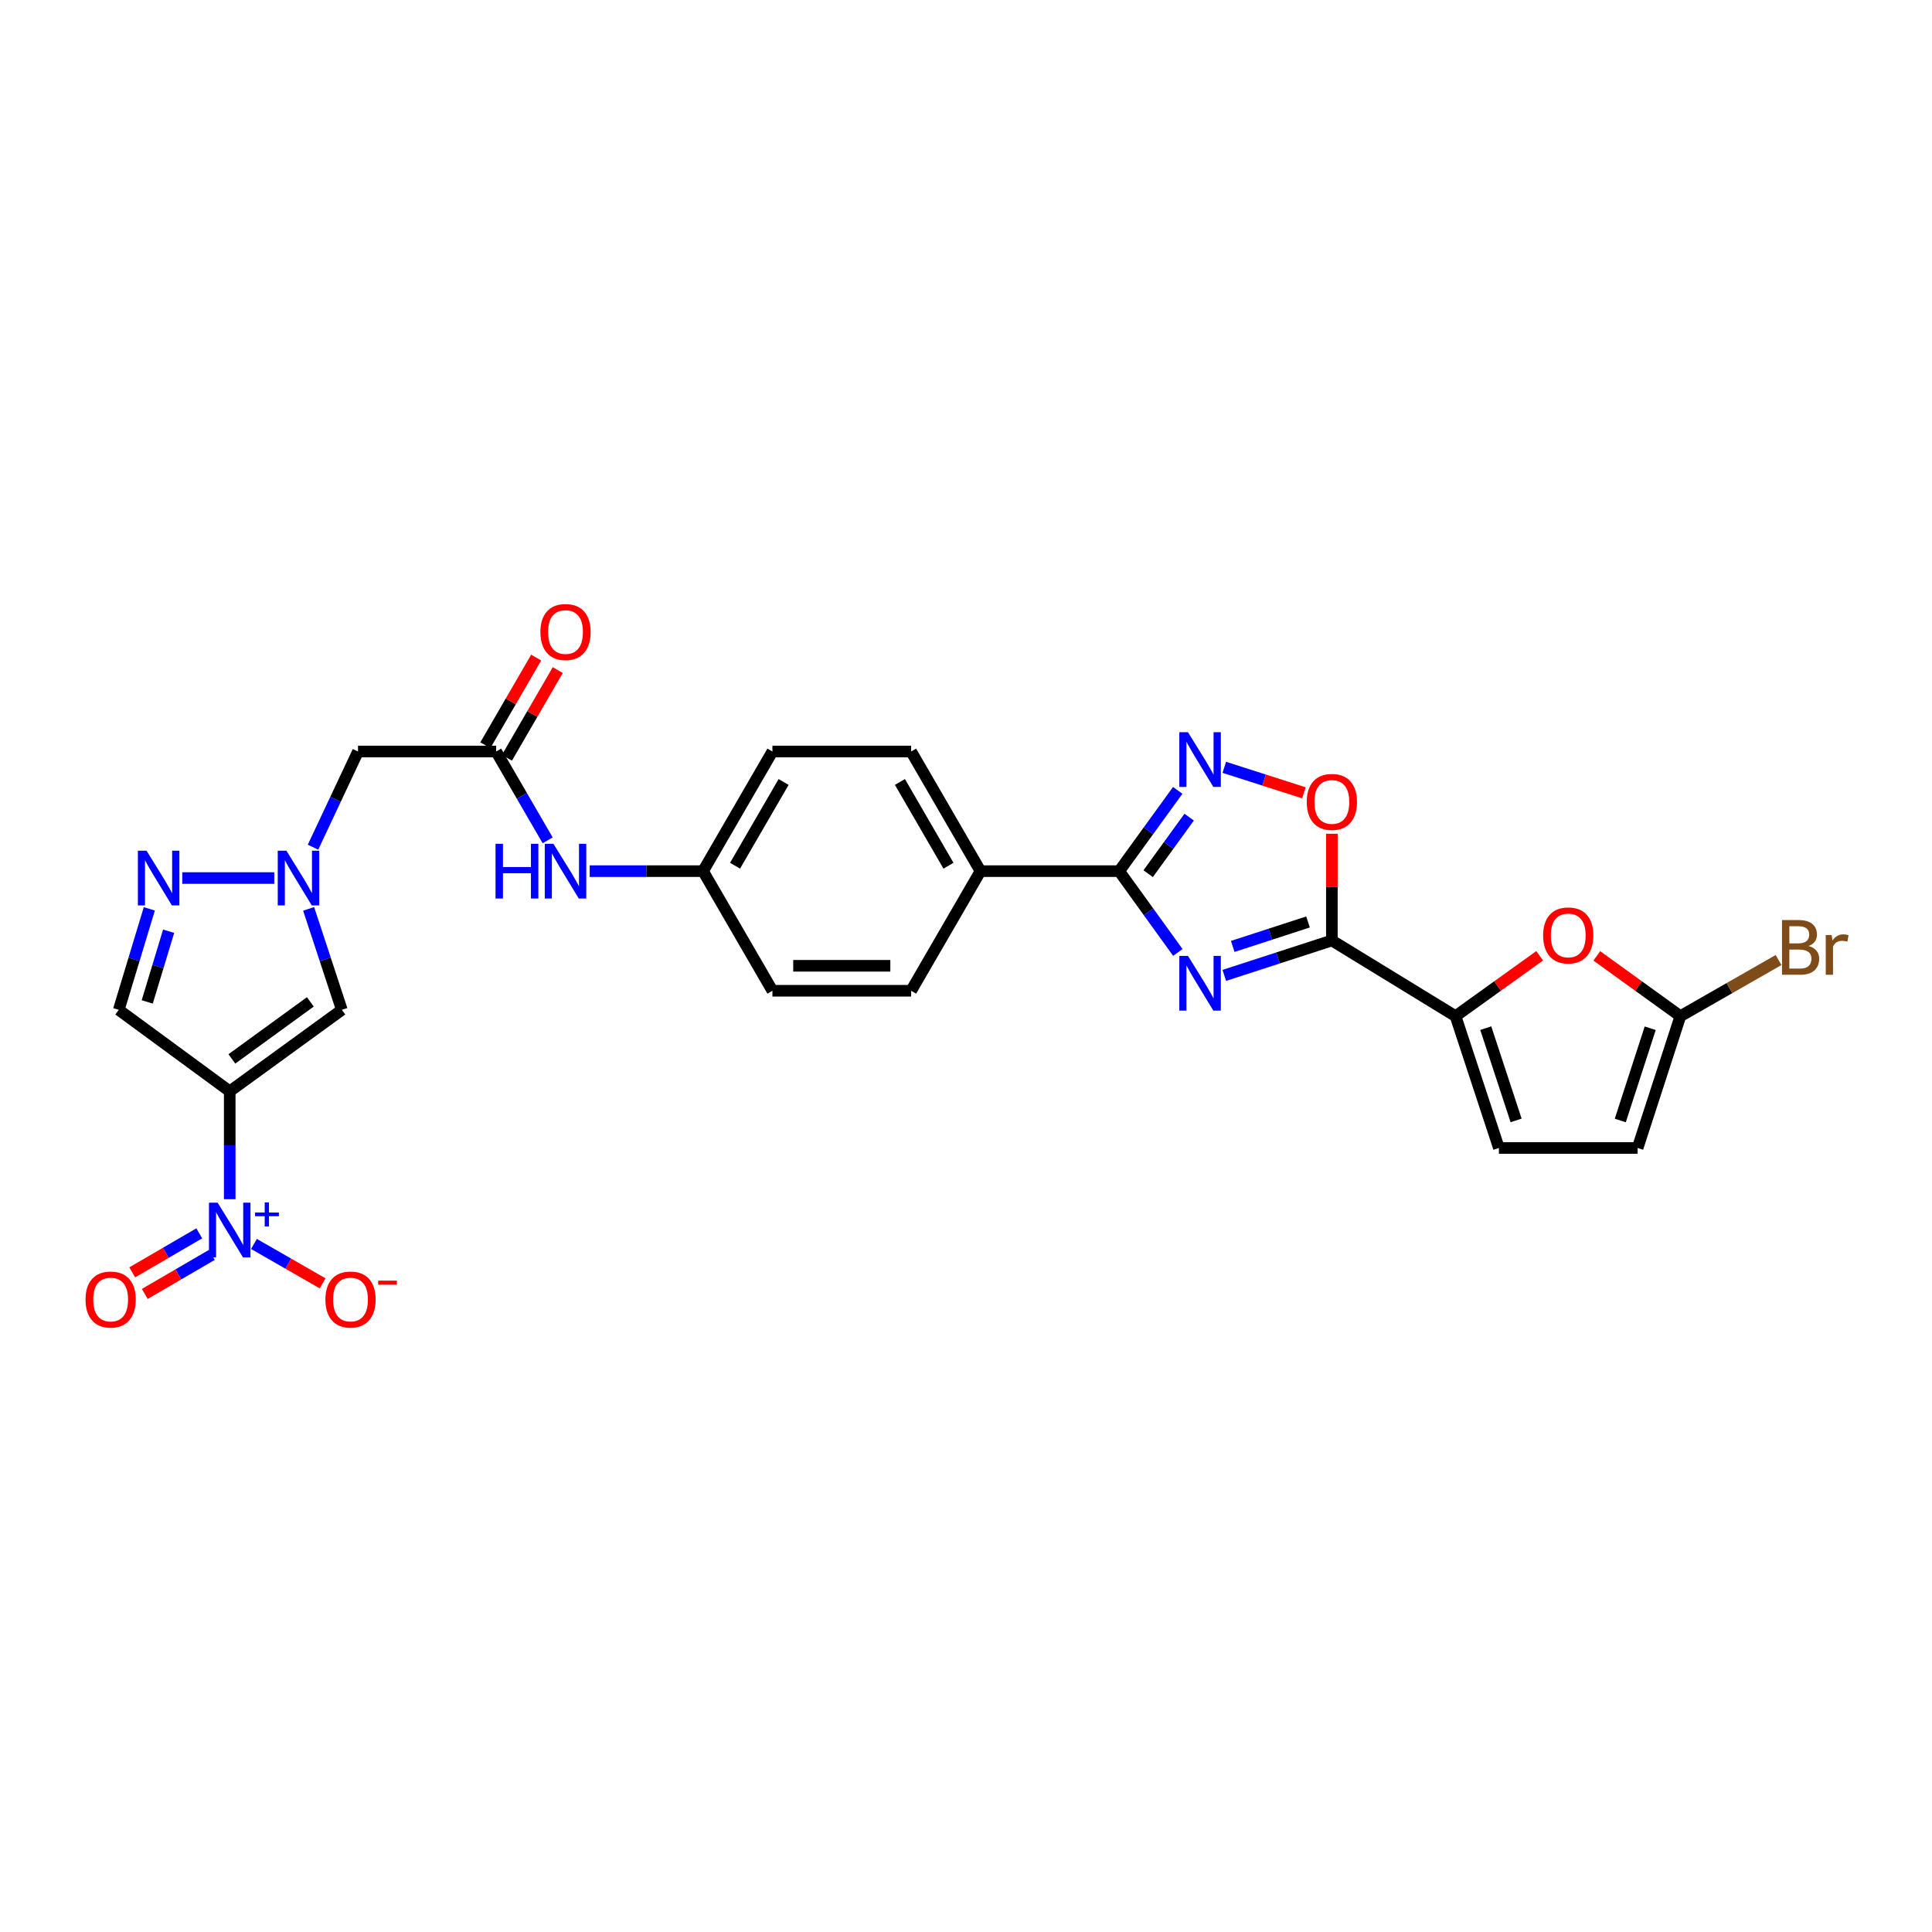 <?xml version='1.0' encoding='iso-8859-1'?>
<svg version='1.1' baseProfile='full'
              xmlns='http://www.w3.org/2000/svg'
                      xmlns:rdkit='http://www.rdkit.org/xml'
                      xmlns:xlink='http://www.w3.org/1999/xlink'
                  xml:space='preserve'
width='1000px' height='1000px' viewBox='0 0 1000 1000'>
<!-- END OF HEADER -->
<rect style='opacity:1.0;fill:#FFFFFF;stroke:none' width='1000' height='1000' x='0' y='0'> </rect>
<path class='bond-1' d='M 633.691,504.862 L 661.532,495.824' style='fill:none;fill-rule:evenodd;stroke:#0000FF;stroke-width:6px;stroke-linecap:butt;stroke-linejoin:miter;stroke-opacity:1' />
<path class='bond-1' d='M 661.532,495.824 L 689.373,486.786' style='fill:none;fill-rule:evenodd;stroke:#000000;stroke-width:6px;stroke-linecap:butt;stroke-linejoin:miter;stroke-opacity:1' />
<path class='bond-1' d='M 638.054,489.861 L 657.543,483.535' style='fill:none;fill-rule:evenodd;stroke:#0000FF;stroke-width:6px;stroke-linecap:butt;stroke-linejoin:miter;stroke-opacity:1' />
<path class='bond-1' d='M 657.543,483.535 L 677.031,477.208' style='fill:none;fill-rule:evenodd;stroke:#000000;stroke-width:6px;stroke-linecap:butt;stroke-linejoin:miter;stroke-opacity:1' />
<path class='bond-3' d='M 609.648,492.982 L 594.464,471.942' style='fill:none;fill-rule:evenodd;stroke:#0000FF;stroke-width:6px;stroke-linecap:butt;stroke-linejoin:miter;stroke-opacity:1' />
<path class='bond-3' d='M 594.464,471.942 L 579.28,450.902' style='fill:none;fill-rule:evenodd;stroke:#000000;stroke-width:6px;stroke-linecap:butt;stroke-linejoin:miter;stroke-opacity:1' />
<path class='bond-0' d='M 118.904,564.871 L 176.933,522.691' style='fill:none;fill-rule:evenodd;stroke:#000000;stroke-width:6px;stroke-linecap:butt;stroke-linejoin:miter;stroke-opacity:1' />
<path class='bond-0' d='M 120.012,548.092 L 160.632,518.567' style='fill:none;fill-rule:evenodd;stroke:#000000;stroke-width:6px;stroke-linecap:butt;stroke-linejoin:miter;stroke-opacity:1' />
<path class='bond-2' d='M 118.904,564.871 L 118.904,592.792' style='fill:none;fill-rule:evenodd;stroke:#000000;stroke-width:6px;stroke-linecap:butt;stroke-linejoin:miter;stroke-opacity:1' />
<path class='bond-2' d='M 118.904,592.792 L 118.904,620.712' style='fill:none;fill-rule:evenodd;stroke:#0000FF;stroke-width:6px;stroke-linecap:butt;stroke-linejoin:miter;stroke-opacity:1' />
<path class='bond-31' d='M 118.904,564.871 L 61.471,522.691' style='fill:none;fill-rule:evenodd;stroke:#000000;stroke-width:6px;stroke-linecap:butt;stroke-linejoin:miter;stroke-opacity:1' />
<path class='bond-6' d='M 689.373,486.786 L 753.389,525.972' style='fill:none;fill-rule:evenodd;stroke:#000000;stroke-width:6px;stroke-linecap:butt;stroke-linejoin:miter;stroke-opacity:1' />
<path class='bond-9' d='M 689.373,486.786 L 689.373,459.168' style='fill:none;fill-rule:evenodd;stroke:#000000;stroke-width:6px;stroke-linecap:butt;stroke-linejoin:miter;stroke-opacity:1' />
<path class='bond-9' d='M 689.373,459.168 L 689.373,431.551' style='fill:none;fill-rule:evenodd;stroke:#FF0000;stroke-width:6px;stroke-linecap:butt;stroke-linejoin:miter;stroke-opacity:1' />
<path class='bond-18' d='M 131.447,643.866 L 149.216,654.065' style='fill:none;fill-rule:evenodd;stroke:#0000FF;stroke-width:6px;stroke-linecap:butt;stroke-linejoin:miter;stroke-opacity:1' />
<path class='bond-18' d='M 149.216,654.065 L 166.986,664.263' style='fill:none;fill-rule:evenodd;stroke:#FF0000;stroke-width:6px;stroke-linecap:butt;stroke-linejoin:miter;stroke-opacity:1' />
<path class='bond-19' d='M 103.131,638.376 L 85.787,648.474' style='fill:none;fill-rule:evenodd;stroke:#0000FF;stroke-width:6px;stroke-linecap:butt;stroke-linejoin:miter;stroke-opacity:1' />
<path class='bond-19' d='M 85.787,648.474 L 68.442,658.572' style='fill:none;fill-rule:evenodd;stroke:#FF0000;stroke-width:6px;stroke-linecap:butt;stroke-linejoin:miter;stroke-opacity:1' />
<path class='bond-19' d='M 109.632,649.542 L 92.288,659.64' style='fill:none;fill-rule:evenodd;stroke:#0000FF;stroke-width:6px;stroke-linecap:butt;stroke-linejoin:miter;stroke-opacity:1' />
<path class='bond-19' d='M 92.288,659.64 L 74.943,669.738' style='fill:none;fill-rule:evenodd;stroke:#FF0000;stroke-width:6px;stroke-linecap:butt;stroke-linejoin:miter;stroke-opacity:1' />
<path class='bond-4' d='M 579.28,450.902 L 594.439,429.999' style='fill:none;fill-rule:evenodd;stroke:#000000;stroke-width:6px;stroke-linecap:butt;stroke-linejoin:miter;stroke-opacity:1' />
<path class='bond-4' d='M 594.439,429.999 L 609.597,409.096' style='fill:none;fill-rule:evenodd;stroke:#0000FF;stroke-width:6px;stroke-linecap:butt;stroke-linejoin:miter;stroke-opacity:1' />
<path class='bond-4' d='M 594.288,452.216 L 604.899,437.584' style='fill:none;fill-rule:evenodd;stroke:#000000;stroke-width:6px;stroke-linecap:butt;stroke-linejoin:miter;stroke-opacity:1' />
<path class='bond-4' d='M 604.899,437.584 L 615.509,422.952' style='fill:none;fill-rule:evenodd;stroke:#0000FF;stroke-width:6px;stroke-linecap:butt;stroke-linejoin:miter;stroke-opacity:1' />
<path class='bond-17' d='M 579.28,450.902 L 507.491,450.902' style='fill:none;fill-rule:evenodd;stroke:#000000;stroke-width:6px;stroke-linecap:butt;stroke-linejoin:miter;stroke-opacity:1' />
<path class='bond-28' d='M 633.689,397.165 L 654.3,403.765' style='fill:none;fill-rule:evenodd;stroke:#0000FF;stroke-width:6px;stroke-linecap:butt;stroke-linejoin:miter;stroke-opacity:1' />
<path class='bond-28' d='M 654.3,403.765 L 674.911,410.365' style='fill:none;fill-rule:evenodd;stroke:#FF0000;stroke-width:6px;stroke-linecap:butt;stroke-linejoin:miter;stroke-opacity:1' />
<path class='bond-5' d='M 162.013,438.507 L 173.661,413.741' style='fill:none;fill-rule:evenodd;stroke:#0000FF;stroke-width:6px;stroke-linecap:butt;stroke-linejoin:miter;stroke-opacity:1' />
<path class='bond-5' d='M 173.661,413.741 L 185.31,388.975' style='fill:none;fill-rule:evenodd;stroke:#000000;stroke-width:6px;stroke-linecap:butt;stroke-linejoin:miter;stroke-opacity:1' />
<path class='bond-7' d='M 159.748,470.432 L 168.341,496.562' style='fill:none;fill-rule:evenodd;stroke:#0000FF;stroke-width:6px;stroke-linecap:butt;stroke-linejoin:miter;stroke-opacity:1' />
<path class='bond-7' d='M 168.341,496.562 L 176.933,522.691' style='fill:none;fill-rule:evenodd;stroke:#000000;stroke-width:6px;stroke-linecap:butt;stroke-linejoin:miter;stroke-opacity:1' />
<path class='bond-8' d='M 141.951,454.477 L 94.345,454.477' style='fill:none;fill-rule:evenodd;stroke:#0000FF;stroke-width:6px;stroke-linecap:butt;stroke-linejoin:miter;stroke-opacity:1' />
<path class='bond-11' d='M 753.389,525.972 L 775.156,510.344' style='fill:none;fill-rule:evenodd;stroke:#000000;stroke-width:6px;stroke-linecap:butt;stroke-linejoin:miter;stroke-opacity:1' />
<path class='bond-11' d='M 775.156,510.344 L 796.924,494.716' style='fill:none;fill-rule:evenodd;stroke:#FF0000;stroke-width:6px;stroke-linecap:butt;stroke-linejoin:miter;stroke-opacity:1' />
<path class='bond-15' d='M 753.389,525.972 L 775.828,594.187' style='fill:none;fill-rule:evenodd;stroke:#000000;stroke-width:6px;stroke-linecap:butt;stroke-linejoin:miter;stroke-opacity:1' />
<path class='bond-15' d='M 769.028,532.167 L 784.736,579.917' style='fill:none;fill-rule:evenodd;stroke:#000000;stroke-width:6px;stroke-linecap:butt;stroke-linejoin:miter;stroke-opacity:1' />
<path class='bond-10' d='M 77.286,470.418 L 69.379,496.555' style='fill:none;fill-rule:evenodd;stroke:#0000FF;stroke-width:6px;stroke-linecap:butt;stroke-linejoin:miter;stroke-opacity:1' />
<path class='bond-10' d='M 69.379,496.555 L 61.471,522.691' style='fill:none;fill-rule:evenodd;stroke:#000000;stroke-width:6px;stroke-linecap:butt;stroke-linejoin:miter;stroke-opacity:1' />
<path class='bond-10' d='M 87.281,482.001 L 81.746,500.296' style='fill:none;fill-rule:evenodd;stroke:#0000FF;stroke-width:6px;stroke-linecap:butt;stroke-linejoin:miter;stroke-opacity:1' />
<path class='bond-10' d='M 81.746,500.296 L 76.211,518.592' style='fill:none;fill-rule:evenodd;stroke:#000000;stroke-width:6px;stroke-linecap:butt;stroke-linejoin:miter;stroke-opacity:1' />
<path class='bond-12' d='M 826.508,494.766 L 848.131,510.369' style='fill:none;fill-rule:evenodd;stroke:#FF0000;stroke-width:6px;stroke-linecap:butt;stroke-linejoin:miter;stroke-opacity:1' />
<path class='bond-12' d='M 848.131,510.369 L 869.755,525.972' style='fill:none;fill-rule:evenodd;stroke:#000000;stroke-width:6px;stroke-linecap:butt;stroke-linejoin:miter;stroke-opacity:1' />
<path class='bond-24' d='M 869.755,525.972 L 895.163,511.44' style='fill:none;fill-rule:evenodd;stroke:#000000;stroke-width:6px;stroke-linecap:butt;stroke-linejoin:miter;stroke-opacity:1' />
<path class='bond-24' d='M 895.163,511.44 L 920.571,496.909' style='fill:none;fill-rule:evenodd;stroke:#7F4C19;stroke-width:6px;stroke-linecap:butt;stroke-linejoin:miter;stroke-opacity:1' />
<path class='bond-30' d='M 869.755,525.972 L 847.624,594.187' style='fill:none;fill-rule:evenodd;stroke:#000000;stroke-width:6px;stroke-linecap:butt;stroke-linejoin:miter;stroke-opacity:1' />
<path class='bond-30' d='M 854.145,532.217 L 838.654,579.967' style='fill:none;fill-rule:evenodd;stroke:#000000;stroke-width:6px;stroke-linecap:butt;stroke-linejoin:miter;stroke-opacity:1' />
<path class='bond-13' d='M 185.31,388.975 L 256.805,388.975' style='fill:none;fill-rule:evenodd;stroke:#000000;stroke-width:6px;stroke-linecap:butt;stroke-linejoin:miter;stroke-opacity:1' />
<path class='bond-14' d='M 256.805,388.975 L 270.134,411.964' style='fill:none;fill-rule:evenodd;stroke:#000000;stroke-width:6px;stroke-linecap:butt;stroke-linejoin:miter;stroke-opacity:1' />
<path class='bond-14' d='M 270.134,411.964 L 283.463,434.952' style='fill:none;fill-rule:evenodd;stroke:#0000FF;stroke-width:6px;stroke-linecap:butt;stroke-linejoin:miter;stroke-opacity:1' />
<path class='bond-21' d='M 262.394,392.216 L 275.549,369.527' style='fill:none;fill-rule:evenodd;stroke:#000000;stroke-width:6px;stroke-linecap:butt;stroke-linejoin:miter;stroke-opacity:1' />
<path class='bond-21' d='M 275.549,369.527 L 288.704,346.839' style='fill:none;fill-rule:evenodd;stroke:#FF0000;stroke-width:6px;stroke-linecap:butt;stroke-linejoin:miter;stroke-opacity:1' />
<path class='bond-21' d='M 251.217,385.735 L 264.372,363.046' style='fill:none;fill-rule:evenodd;stroke:#000000;stroke-width:6px;stroke-linecap:butt;stroke-linejoin:miter;stroke-opacity:1' />
<path class='bond-21' d='M 264.372,363.046 L 277.527,340.358' style='fill:none;fill-rule:evenodd;stroke:#FF0000;stroke-width:6px;stroke-linecap:butt;stroke-linejoin:miter;stroke-opacity:1' />
<path class='bond-16' d='M 775.828,594.187 L 847.624,594.187' style='fill:none;fill-rule:evenodd;stroke:#000000;stroke-width:6px;stroke-linecap:butt;stroke-linejoin:miter;stroke-opacity:1' />
<path class='bond-22' d='M 507.491,450.902 L 471.6,388.975' style='fill:none;fill-rule:evenodd;stroke:#000000;stroke-width:6px;stroke-linecap:butt;stroke-linejoin:miter;stroke-opacity:1' />
<path class='bond-22' d='M 490.928,448.092 L 465.804,404.743' style='fill:none;fill-rule:evenodd;stroke:#000000;stroke-width:6px;stroke-linecap:butt;stroke-linejoin:miter;stroke-opacity:1' />
<path class='bond-23' d='M 507.491,450.902 L 471.6,512.814' style='fill:none;fill-rule:evenodd;stroke:#000000;stroke-width:6px;stroke-linecap:butt;stroke-linejoin:miter;stroke-opacity:1' />
<path class='bond-20' d='M 305.231,450.902 L 334.564,450.902' style='fill:none;fill-rule:evenodd;stroke:#0000FF;stroke-width:6px;stroke-linecap:butt;stroke-linejoin:miter;stroke-opacity:1' />
<path class='bond-20' d='M 334.564,450.902 L 363.898,450.902' style='fill:none;fill-rule:evenodd;stroke:#000000;stroke-width:6px;stroke-linecap:butt;stroke-linejoin:miter;stroke-opacity:1' />
<path class='bond-26' d='M 471.6,388.975 L 399.803,388.975' style='fill:none;fill-rule:evenodd;stroke:#000000;stroke-width:6px;stroke-linecap:butt;stroke-linejoin:miter;stroke-opacity:1' />
<path class='bond-27' d='M 471.6,512.814 L 399.803,512.814' style='fill:none;fill-rule:evenodd;stroke:#000000;stroke-width:6px;stroke-linecap:butt;stroke-linejoin:miter;stroke-opacity:1' />
<path class='bond-27' d='M 460.83,499.893 L 410.573,499.893' style='fill:none;fill-rule:evenodd;stroke:#000000;stroke-width:6px;stroke-linecap:butt;stroke-linejoin:miter;stroke-opacity:1' />
<path class='bond-25' d='M 363.898,450.902 L 399.803,512.814' style='fill:none;fill-rule:evenodd;stroke:#000000;stroke-width:6px;stroke-linecap:butt;stroke-linejoin:miter;stroke-opacity:1' />
<path class='bond-29' d='M 363.898,450.902 L 399.803,388.975' style='fill:none;fill-rule:evenodd;stroke:#000000;stroke-width:6px;stroke-linecap:butt;stroke-linejoin:miter;stroke-opacity:1' />
<path class='bond-29' d='M 380.461,448.094 L 405.595,404.745' style='fill:none;fill-rule:evenodd;stroke:#000000;stroke-width:6px;stroke-linecap:butt;stroke-linejoin:miter;stroke-opacity:1' />
<path  class='atom-0' d='M 614.898 494.771
L 624.178 509.771
Q 625.098 511.251, 626.578 513.931
Q 628.058 516.611, 628.138 516.771
L 628.138 494.771
L 631.898 494.771
L 631.898 523.091
L 628.018 523.091
L 618.058 506.691
Q 616.898 504.771, 615.658 502.571
Q 614.458 500.371, 614.098 499.691
L 614.098 523.091
L 610.418 523.091
L 610.418 494.771
L 614.898 494.771
' fill='#0000FF'/>
<path  class='atom-3' d='M 112.644 622.507
L 121.924 637.507
Q 122.844 638.987, 124.324 641.667
Q 125.804 644.347, 125.884 644.507
L 125.884 622.507
L 129.644 622.507
L 129.644 650.827
L 125.764 650.827
L 115.804 634.427
Q 114.644 632.507, 113.404 630.307
Q 112.204 628.107, 111.844 627.427
L 111.844 650.827
L 108.164 650.827
L 108.164 622.507
L 112.644 622.507
' fill='#0000FF'/>
<path  class='atom-3' d='M 132.02 627.612
L 137.01 627.612
L 137.01 622.359
L 139.228 622.359
L 139.228 627.612
L 144.349 627.612
L 144.349 629.513
L 139.228 629.513
L 139.228 634.793
L 137.01 634.793
L 137.01 629.513
L 132.02 629.513
L 132.02 627.612
' fill='#0000FF'/>
<path  class='atom-5' d='M 614.898 378.993
L 624.178 393.993
Q 625.098 395.473, 626.578 398.153
Q 628.058 400.833, 628.138 400.993
L 628.138 378.993
L 631.898 378.993
L 631.898 407.313
L 628.018 407.313
L 618.058 390.913
Q 616.898 388.993, 615.658 386.793
Q 614.458 384.593, 614.098 383.913
L 614.098 407.313
L 610.418 407.313
L 610.418 378.993
L 614.898 378.993
' fill='#0000FF'/>
<path  class='atom-6' d='M 148.241 440.317
L 157.521 455.317
Q 158.441 456.797, 159.921 459.477
Q 161.401 462.157, 161.481 462.317
L 161.481 440.317
L 165.241 440.317
L 165.241 468.637
L 161.361 468.637
L 151.401 452.237
Q 150.241 450.317, 149.001 448.117
Q 147.801 445.917, 147.441 445.237
L 147.441 468.637
L 143.761 468.637
L 143.761 440.317
L 148.241 440.317
' fill='#0000FF'/>
<path  class='atom-9' d='M 75.849 440.317
L 85.129 455.317
Q 86.049 456.797, 87.529 459.477
Q 89.009 462.157, 89.089 462.317
L 89.089 440.317
L 92.849 440.317
L 92.849 468.637
L 88.969 468.637
L 79.009 452.237
Q 77.849 450.317, 76.609 448.117
Q 75.409 445.917, 75.049 445.237
L 75.049 468.637
L 71.369 468.637
L 71.369 440.317
L 75.849 440.317
' fill='#0000FF'/>
<path  class='atom-10' d='M 676.373 415.076
Q 676.373 408.276, 679.733 404.476
Q 683.093 400.676, 689.373 400.676
Q 695.653 400.676, 699.013 404.476
Q 702.373 408.276, 702.373 415.076
Q 702.373 421.956, 698.973 425.876
Q 695.573 429.756, 689.373 429.756
Q 683.133 429.756, 679.733 425.876
Q 676.373 421.996, 676.373 415.076
M 689.373 426.556
Q 693.693 426.556, 696.013 423.676
Q 698.373 420.756, 698.373 415.076
Q 698.373 409.516, 696.013 406.716
Q 693.693 403.876, 689.373 403.876
Q 685.053 403.876, 682.693 406.676
Q 680.373 409.476, 680.373 415.076
Q 680.373 420.796, 682.693 423.676
Q 685.053 426.556, 689.373 426.556
' fill='#FF0000'/>
<path  class='atom-12' d='M 798.719 484.174
Q 798.719 477.374, 802.079 473.574
Q 805.439 469.774, 811.719 469.774
Q 817.999 469.774, 821.359 473.574
Q 824.719 477.374, 824.719 484.174
Q 824.719 491.054, 821.319 494.974
Q 817.919 498.854, 811.719 498.854
Q 805.479 498.854, 802.079 494.974
Q 798.719 491.094, 798.719 484.174
M 811.719 495.654
Q 816.039 495.654, 818.359 492.774
Q 820.719 489.854, 820.719 484.174
Q 820.719 478.614, 818.359 475.814
Q 816.039 472.974, 811.719 472.974
Q 807.399 472.974, 805.039 475.774
Q 802.719 478.574, 802.719 484.174
Q 802.719 489.894, 805.039 492.774
Q 807.399 495.654, 811.719 495.654
' fill='#FF0000'/>
<path  class='atom-19' d='M 168.427 672.631
Q 168.427 665.831, 171.787 662.031
Q 175.147 658.231, 181.427 658.231
Q 187.707 658.231, 191.067 662.031
Q 194.427 665.831, 194.427 672.631
Q 194.427 679.511, 191.027 683.431
Q 187.627 687.311, 181.427 687.311
Q 175.187 687.311, 171.787 683.431
Q 168.427 679.551, 168.427 672.631
M 181.427 684.111
Q 185.747 684.111, 188.067 681.231
Q 190.427 678.311, 190.427 672.631
Q 190.427 667.071, 188.067 664.271
Q 185.747 661.431, 181.427 661.431
Q 177.107 661.431, 174.747 664.231
Q 172.427 667.031, 172.427 672.631
Q 172.427 678.351, 174.747 681.231
Q 177.107 684.111, 181.427 684.111
' fill='#FF0000'/>
<path  class='atom-19' d='M 195.747 662.854
L 205.436 662.854
L 205.436 664.966
L 195.747 664.966
L 195.747 662.854
' fill='#FF0000'/>
<path  class='atom-20' d='M 44.272 672.631
Q 44.272 665.831, 47.632 662.031
Q 50.992 658.231, 57.272 658.231
Q 63.552 658.231, 66.912 662.031
Q 70.272 665.831, 70.272 672.631
Q 70.272 679.511, 66.872 683.431
Q 63.472 687.311, 57.272 687.311
Q 51.032 687.311, 47.632 683.431
Q 44.272 679.551, 44.272 672.631
M 57.272 684.111
Q 61.592 684.111, 63.912 681.231
Q 66.272 678.311, 66.272 672.631
Q 66.272 667.071, 63.912 664.271
Q 61.592 661.431, 57.272 661.431
Q 52.952 661.431, 50.592 664.231
Q 48.272 667.031, 48.272 672.631
Q 48.272 678.351, 50.592 681.231
Q 52.952 684.111, 57.272 684.111
' fill='#FF0000'/>
<path  class='atom-21' d='M 256.491 436.742
L 260.331 436.742
L 260.331 448.782
L 274.811 448.782
L 274.811 436.742
L 278.651 436.742
L 278.651 465.062
L 274.811 465.062
L 274.811 451.982
L 260.331 451.982
L 260.331 465.062
L 256.491 465.062
L 256.491 436.742
' fill='#0000FF'/>
<path  class='atom-21' d='M 286.451 436.742
L 295.731 451.742
Q 296.651 453.222, 298.131 455.902
Q 299.611 458.582, 299.691 458.742
L 299.691 436.742
L 303.451 436.742
L 303.451 465.062
L 299.571 465.062
L 289.611 448.662
Q 288.451 446.742, 287.211 444.542
Q 286.011 442.342, 285.651 441.662
L 285.651 465.062
L 281.971 465.062
L 281.971 436.742
L 286.451 436.742
' fill='#0000FF'/>
<path  class='atom-22' d='M 279.711 327.129
Q 279.711 320.329, 283.071 316.529
Q 286.431 312.729, 292.711 312.729
Q 298.991 312.729, 302.351 316.529
Q 305.711 320.329, 305.711 327.129
Q 305.711 334.009, 302.311 337.929
Q 298.911 341.809, 292.711 341.809
Q 286.471 341.809, 283.071 337.929
Q 279.711 334.049, 279.711 327.129
M 292.711 338.609
Q 297.031 338.609, 299.351 335.729
Q 301.711 332.809, 301.711 327.129
Q 301.711 321.569, 299.351 318.769
Q 297.031 315.929, 292.711 315.929
Q 288.391 315.929, 286.031 318.729
Q 283.711 321.529, 283.711 327.129
Q 283.711 332.849, 286.031 335.729
Q 288.391 338.609, 292.711 338.609
' fill='#FF0000'/>
<path  class='atom-25' d='M 936.123 489.662
Q 938.843 490.422, 940.203 492.102
Q 941.603 493.742, 941.603 496.182
Q 941.603 500.102, 939.083 502.342
Q 936.603 504.542, 931.883 504.542
L 922.363 504.542
L 922.363 476.222
L 930.723 476.222
Q 935.563 476.222, 938.003 478.182
Q 940.443 480.142, 940.443 483.742
Q 940.443 488.022, 936.123 489.662
M 926.163 479.422
L 926.163 488.302
L 930.723 488.302
Q 933.523 488.302, 934.963 487.182
Q 936.443 486.022, 936.443 483.742
Q 936.443 479.422, 930.723 479.422
L 926.163 479.422
M 931.883 501.342
Q 934.643 501.342, 936.123 500.022
Q 937.603 498.702, 937.603 496.182
Q 937.603 493.862, 935.963 492.702
Q 934.363 491.502, 931.283 491.502
L 926.163 491.502
L 926.163 501.342
L 931.883 501.342
' fill='#7F4C19'/>
<path  class='atom-25' d='M 948.043 483.982
L 948.483 486.822
Q 950.643 483.622, 954.163 483.622
Q 955.283 483.622, 956.803 484.022
L 956.203 487.382
Q 954.483 486.982, 953.523 486.982
Q 951.843 486.982, 950.723 487.662
Q 949.643 488.302, 948.763 489.862
L 948.763 504.542
L 945.003 504.542
L 945.003 483.982
L 948.043 483.982
' fill='#7F4C19'/>
</svg>
